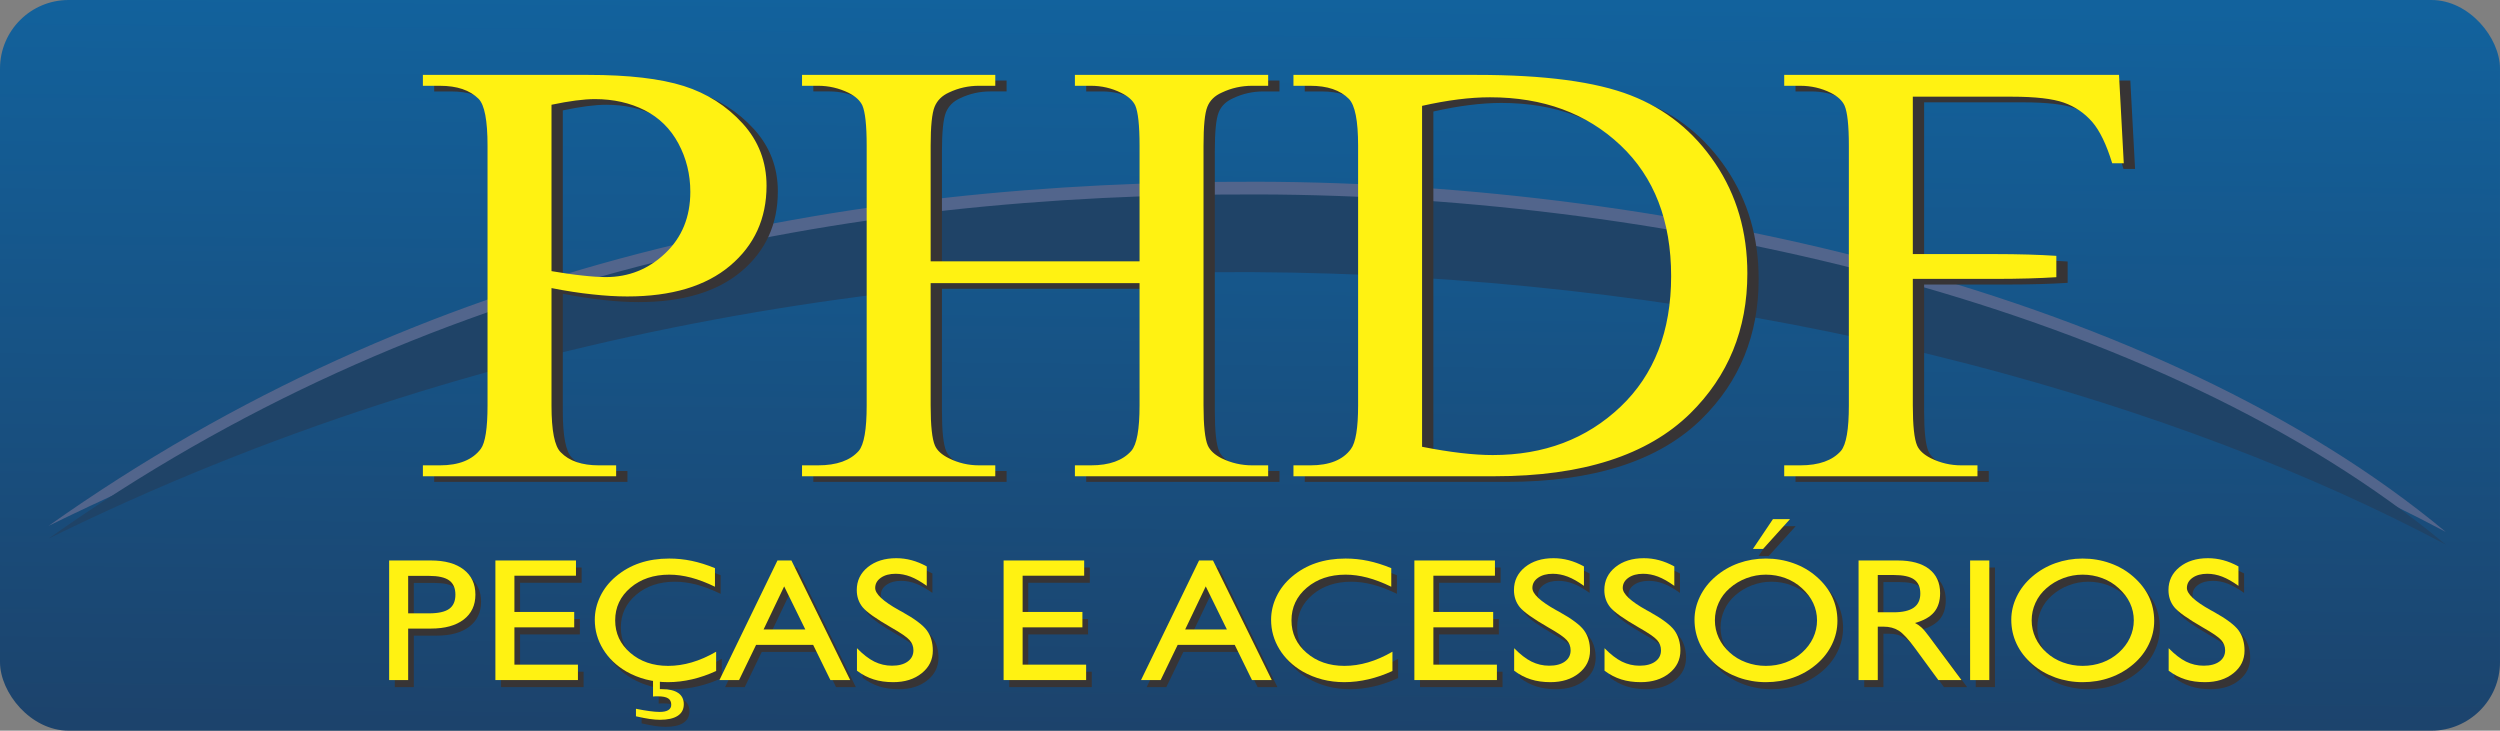<?xml version="1.0" encoding="UTF-8"?>
<!DOCTYPE svg PUBLIC "-//W3C//DTD SVG 1.1//EN" "http://www.w3.org/Graphics/SVG/1.1/DTD/svg11.dtd">
<!-- Creator: CorelDRAW 2019 (64 Bit) -->
<svg xmlns="http://www.w3.org/2000/svg" xml:space="preserve" width="176.993mm" height="51.73mm" version="1.1" style="shape-rendering:geometricPrecision; text-rendering:geometricPrecision; image-rendering:optimizeQuality; fill-rule:evenodd; clip-rule:evenodd"
viewBox="0 0 18446.9 5391.49"
 xmlns:xlink="http://www.w3.org/1999/xlink">
 <rect x="0" y="0" width="18446.9" height="5391.49" fill="#808080" stroke="none"/>
 <defs>
  <style type="text/css">
   <![CDATA[
    .fil1 {fill:#52658C}
    .fil2 {fill:#1F4367}
    .fil3 {fill:#373435;fill-rule:nonzero}
    .fil4 {fill:#FFF212;fill-rule:nonzero}
    .fil0 {fill:url(#id0)}
   ]]>
  </style>
  <linearGradient id="id0" gradientUnits="userSpaceOnUse" x1="9197.37" y1="5392.71" x2="9249.53" y2="-1.22">
   <stop offset="0" style="stop-opacity:1; stop-color:#1C436C"/>
   <stop offset="1" style="stop-opacity:1; stop-color:#12629D"/>
  </linearGradient>
 </defs>
 <g id="Camada_x0020_1">
  <g id="_2573243165040">
   <rect class="fil0" x="-0.01" y="-0.01" width="18446.9" height="5391.49" rx="506.29" ry="506.29"/>
   <path class="fil1" d="M357.77 3880.7c6401.46,-3148.75 13753.47,-2049.66 17689.41,44.56 -2104.12,-1752.61 -5693.55,-2576.62 -8763.01,-2584.34 -3069.46,-7.72 -6158.87,579.26 -8926.39,2539.79z"/>
   <path class="fil2" d="M357.77 3974.5c6401.46,-3148.75 13753.47,-2049.66 17689.41,44.56 -2104.12,-1752.61 -5693.55,-2576.62 -8763.01,-2584.34 -3069.46,-7.72 -6158.87,579.26 -8926.39,2539.79z"/>
   <path class="fil3" d="M4152.73 2167.34l0 865.81c0,186.11 22.6,301.51 68.63,346.17 61.92,64.02 155.65,96.04 281.19,96.04l127.19 0 0 80.4 -1426.01 0 0 -80.4 125.53 0c140.6,0 241.85,-40.95 302.1,-122.1 32.64,-44.66 49.39,-151.86 49.39,-320.11l0 -1916.24c0,-186.11 -21.77,-301.51 -66.12,-346.17 -64.43,-64.02 -159,-96.04 -285.38,-96.04l-125.53 0 0 -80.4 1220.14 0c297.93,0 532.25,27.55 704.64,81.89 171.56,54.35 316.35,146.66 434.34,276.19 118,129.54 176.59,282.89 176.59,460.08 0,241.96 -89.55,438.49 -268.64,589.61 -179.1,151.12 -431.82,227.06 -759.04,227.06 -80.34,0 -166.53,-5.21 -259.42,-15.63 -93.73,-9.68 -193.31,-25.32 -299.6,-46.16zm0 -125.07c86.2,14.89 163.19,26.06 230.14,32.76 66.11,7.44 123.86,11.16 170.73,11.16 169.87,0 315.5,-58.8 438.51,-175.69 123.03,-116.88 184.95,-268 184.95,-453.37 0,-128.05 -29.3,-247.16 -87.87,-356.59 -58.58,-109.44 -142.27,-191.33 -249.38,-245.68 -107.97,-54.34 -230.14,-81.89 -366.54,-81.89 -83.69,0 -189.98,14.14 -320.53,41.69l0 1227.61zm2797.64 -72.21l1541.49 0 0 -853.16c0,-150.37 -10.88,-249.4 -31.79,-297.04 -16.75,-35.74 -51.05,-67.01 -103.79,-93.06 -70.3,-34.99 -144.78,-52.11 -223.44,-52.11l-117.99 0 0 -80.4 1426 0 0 80.4 -117.99 0c-78.67,0 -153.15,16.38 -223.45,49.88 -52.73,23.08 -88.7,58.07 -107.12,104.97 -19.24,46.9 -28.44,142.93 -28.44,287.36l0 1916.24c0,149.63 10.87,248.65 31.8,296.3 16.74,36.48 50.22,67.75 101.25,93.8 71.98,34.99 147.29,52.11 225.96,52.11l117.99 0 0 80.4 -1426 0 0 -80.4 117.99 0c136.41,0 235.15,-35.74 297.92,-106.46 41.01,-46.9 61.09,-158.57 61.09,-335.75l0 -902.29 -1541.49 0 0 902.29c0,149.63 10.88,248.65 31.79,296.3 15.9,36.48 50.22,67.75 102.94,93.8 70.3,34.99 143.94,52.11 222.6,52.11l119.67 0 0 80.4 -1426 0 0 -80.4 117.99 0c138.09,0 237.67,-35.74 300.44,-106.46 39.32,-46.9 58.57,-158.57 58.57,-335.75l0 -1916.24c0,-150.37 -10.87,-249.4 -31.8,-297.04 -16.74,-35.74 -50.22,-67.01 -101.26,-93.06 -71.97,-34.99 -147.28,-52.11 -225.95,-52.11l-117.99 0 0 -80.4 1426 0 0 80.4 -119.67 0c-78.66,0 -152.3,16.38 -222.6,49.88 -51.05,23.08 -86.19,58.07 -105.44,104.97 -19.25,46.9 -29.29,142.93 -29.29,287.36l0 853.16zm2677.11 1585.69l0 -80.4 124.69 0c140.6,0 240.18,-40.2 298.77,-119.86 35.98,-47.65 53.55,-155.6 53.55,-322.35l0 -1916.24c0,-184.62 -22.59,-300.02 -68.62,-346.17 -63.61,-64.02 -158.17,-96.04 -283.7,-96.04l-124.69 0 0 -80.4 1353.21 0c497.1,0 875.36,49.88 1133.94,150.38 259.42,100.5 467.81,268 625.14,502.5 158.16,234.5 236.83,505.49 236.83,812.21 0,412.43 -140.6,756.37 -421.78,1033.31 -315.5,308.95 -795.85,463.06 -1441.92,463.06l-1485.43 0zm949 -217.38c207.54,40.94 380.77,61.04 521.37,61.04 378.26,0 692.09,-118.37 942.31,-355.85 249.39,-236.73 374.08,-558.35 374.08,-964.07 0,-408.71 -124.69,-731.06 -374.08,-966.31 -250.22,-235.99 -570.74,-353.62 -962.39,-353.62 -146.46,0 -313.83,20.84 -501.29,63.28l0 2515.53zm3621.1 -2583.27l0 1161.36 602.54 0c181.17,0 333.32,4.89 456.47,13.05l0 157.52c-122.66,7.86 -274.62,12.56 -456.47,12.56l-602.54 0 0 933.55c0,149.63 10.88,248.65 31.81,296.3 15.89,36.48 50.2,67.75 102.09,93.8 71.14,34.99 145.62,52.11 224.29,52.11l118.83 0 0 80.4 -1426.01 0 0 -80.4 118 0c138.08,0 237.66,-35.74 300.44,-106.46 39.33,-46.9 58.58,-158.57 58.58,-335.75l0 -1916.24c0,-149.63 -10.89,-248.65 -31.81,-296.3 -16.74,-36.48 -50.2,-67.75 -101.26,-93.8 -70.3,-34.99 -145.61,-52.11 -225.95,-52.11l-118 0 0 -80.4 2470.42 0 35.14 652.15 -85.36 0c-42.68,-139.21 -92.05,-241.21 -148.12,-305.97 -56.91,-64.78 -126.36,-112.42 -208.37,-141.45 -82.85,-29.04 -210.05,-43.92 -383.28,-43.92l-731.42 0z"/>
   <path class="fil4" d="M4069.35 2125.66l0 865.81c0,186.11 22.6,301.51 68.63,346.17 61.92,64.02 155.65,96.04 281.19,96.04l127.19 0 0 80.4 -1426.01 0 0 -80.4 125.53 0c140.6,0 241.85,-40.95 302.1,-122.1 32.64,-44.66 49.39,-151.86 49.39,-320.11l0 -1916.24c0,-186.11 -21.77,-301.51 -66.12,-346.17 -64.43,-64.02 -159,-96.04 -285.38,-96.04l-125.53 0 0 -80.4 1220.14 0c297.93,0 532.25,27.55 704.64,81.89 171.56,54.35 316.35,146.66 434.34,276.19 118,129.54 176.59,282.89 176.59,460.08 0,241.96 -89.55,438.49 -268.64,589.61 -179.1,151.12 -431.82,227.06 -759.04,227.06 -80.34,0 -166.53,-5.21 -259.42,-15.63 -93.73,-9.68 -193.31,-25.32 -299.6,-46.16zm0 -125.07c86.2,14.89 163.19,26.06 230.14,32.76 66.11,7.44 123.86,11.16 170.73,11.16 169.87,0 315.5,-58.8 438.51,-175.69 123.03,-116.88 184.95,-268 184.95,-453.37 0,-128.05 -29.3,-247.16 -87.87,-356.59 -58.58,-109.44 -142.27,-191.33 -249.38,-245.68 -107.97,-54.34 -230.14,-81.89 -366.54,-81.89 -83.69,0 -189.98,14.14 -320.53,41.69l0 1227.61zm2797.64 -72.21l1541.49 0 0 -853.16c0,-150.37 -10.88,-249.4 -31.79,-297.04 -16.75,-35.74 -51.05,-67.01 -103.79,-93.06 -70.3,-34.99 -144.78,-52.11 -223.44,-52.11l-117.99 0 0 -80.4 1426 0 0 80.4 -117.99 0c-78.67,0 -153.15,16.38 -223.45,49.88 -52.73,23.08 -88.7,58.07 -107.12,104.97 -19.24,46.9 -28.44,142.93 -28.44,287.36l0 1916.24c0,149.63 10.87,248.65 31.8,296.3 16.74,36.48 50.22,67.75 101.25,93.8 71.98,34.99 147.29,52.11 225.96,52.11l117.99 0 0 80.4 -1426 0 0 -80.4 117.99 0c136.41,0 235.15,-35.74 297.92,-106.46 41.01,-46.9 61.09,-158.57 61.09,-335.75l0 -902.29 -1541.49 0 0 902.29c0,149.63 10.88,248.65 31.79,296.3 15.9,36.48 50.22,67.75 102.94,93.8 70.3,34.99 143.94,52.11 222.6,52.11l119.67 0 0 80.4 -1426 0 0 -80.4 117.99 0c138.09,0 237.67,-35.74 300.44,-106.46 39.32,-46.9 58.57,-158.57 58.57,-335.75l0 -1916.24c0,-150.37 -10.87,-249.4 -31.8,-297.04 -16.74,-35.74 -50.22,-67.01 -101.26,-93.06 -71.97,-34.99 -147.28,-52.11 -225.95,-52.11l-117.99 0 0 -80.4 1426 0 0 80.4 -119.67 0c-78.66,0 -152.3,16.38 -222.6,49.88 -51.05,23.08 -86.19,58.07 -105.44,104.97 -19.25,46.9 -29.29,142.93 -29.29,287.36l0 853.16zm2677.11 1585.69l0 -80.4 124.69 0c140.6,0 240.18,-40.2 298.77,-119.86 35.98,-47.65 53.55,-155.6 53.55,-322.35l0 -1916.24c0,-184.62 -22.59,-300.02 -68.62,-346.17 -63.61,-64.02 -158.17,-96.04 -283.7,-96.04l-124.69 0 0 -80.4 1353.21 0c497.1,0 875.36,49.88 1133.94,150.38 259.42,100.5 467.81,268 625.14,502.5 158.16,234.5 236.83,505.49 236.83,812.21 0,412.43 -140.6,756.37 -421.78,1033.31 -315.5,308.95 -795.85,463.06 -1441.92,463.06l-1485.43 0zm949 -217.38c207.54,40.94 380.77,61.04 521.37,61.04 378.26,0 692.09,-118.37 942.31,-355.85 249.39,-236.73 374.08,-558.35 374.08,-964.07 0,-408.71 -124.69,-731.06 -374.08,-966.31 -250.22,-235.99 -570.74,-353.62 -962.39,-353.62 -146.46,0 -313.83,20.84 -501.29,63.28l0 2515.53zm3621.1 -2583.27l0 1161.36 602.54 0c181.17,0 333.32,4.89 456.47,13.05l0 157.52c-122.66,7.86 -274.62,12.56 -456.47,12.56l-602.54 0 0 933.55c0,149.63 10.88,248.65 31.81,296.3 15.89,36.48 50.2,67.75 102.09,93.8 71.14,34.99 145.62,52.11 224.29,52.11l118.83 0 0 80.4 -1426.01 0 0 -80.4 118 0c138.08,0 237.66,-35.74 300.44,-106.46 39.33,-46.9 58.58,-158.57 58.58,-335.75l0 -1916.24c0,-149.63 -10.89,-248.65 -31.81,-296.3 -16.74,-36.48 -50.2,-67.75 -101.26,-93.8 -70.3,-34.99 -145.61,-52.11 -225.95,-52.11l-118 0 0 -80.4 2470.42 0 35.14 652.15 -85.36 0c-42.68,-139.21 -92.05,-241.21 -148.12,-305.97 -56.91,-64.78 -126.36,-112.42 -208.37,-141.45 -82.85,-29.04 -210.05,-43.92 -383.28,-43.92l-731.42 0z"/>
   <path class="fil3" d="M3053.41 4577.85l153.09 0c68.71,0 118.38,-10.97 149.24,-32.73 30.85,-21.96 46.29,-56.84 46.29,-105.29 0,-48.23 -15.44,-83.33 -46.29,-105.3 -30.86,-22.18 -80.52,-33.15 -149.24,-33.15l-153.09 0 0 276.46zm-140.31 492.22l0 -882.37 308.35 0c102.94,0 183.47,22.18 241.33,66.74 57.87,44.58 86.8,106.37 86.8,185.39 0,78.58 -28.93,139.95 -86.8,184.09 -57.87,44.14 -138.39,66.32 -241.33,66.32l-168.04 0 0 379.82 -140.31 0z"/>
   <polygon id="1" class="fil3" points="3697.13,5070.07 3697.13,4187.7 4291.65,4187.7 4291.65,4300.1 3837.44,4300.1 3837.44,4567.53 4278.64,4567.53 4278.64,4681.21 3837.44,4681.21 3837.44,4956.38 4306.12,4956.38 4306.12,5070.07 "/>
   <path id="2" class="fil3" d="M5325.93 4860.78l0 142.33c-57.88,26.91 -116.93,47.37 -176.96,61.37 -60.03,14 -119.59,21.09 -178.41,21.09 -56.66,0 -110.66,-6.67 -162.01,-19.8 -51.35,-13.35 -99.82,-32.95 -145.62,-59 -73.3,-42.85 -130.44,-97.75 -171.17,-164.29 -40.75,-66.74 -61.25,-139.1 -61.25,-217.46 0,-59.22 13.51,-116.71 40.26,-172.47 26.78,-55.56 65.1,-104.43 114.53,-145.99 52.79,-44.58 111.85,-77.95 177.19,-99.91 65.58,-22.18 138.15,-33.16 217.7,-33.16 55.7,0 110.66,5.6 165.38,17.01 54.49,11.41 111.87,29.29 171.67,53.83l0 137.16c-62.69,-30.36 -121.5,-52.76 -176.72,-67.39 -54.97,-14.42 -108.49,-21.75 -160.33,-21.75 -115.47,0 -210.71,32.08 -286.17,96.25 -75.46,64.16 -113.07,144.48 -113.07,241.15 0,95.6 37.12,175.27 111.38,239.43 74.25,64.16 167.32,96.25 279.41,96.25 57.63,0 115.73,-8.62 174.55,-25.84 59.06,-17.23 118.86,-43.5 179.62,-78.81zm-591.64 476.72l0 -55.55c37.12,7.54 70.39,13.34 99.82,17.22 29.4,4.1 54.48,6.03 75.21,6.03 28.21,0 49.43,-4.52 63.89,-13.57 14.23,-9.04 21.46,-21.96 21.46,-39.19 0,-21.74 -7.71,-37.68 -23.14,-47.37 -15.68,-9.9 -40.5,-14.85 -74.74,-14.85 -9.89,0 -17.12,0 -21.94,0.21 -4.58,0.22 -9.64,0.65 -14.71,1.08l0 -121.44 50.62 0 0 67.18 16.17 0c52.31,0 92.08,9.47 119.34,28.42 27.23,18.73 40.98,46.5 40.98,83.11 0,37.25 -14.95,65.67 -45.08,85.27 -30.15,19.59 -74.03,29.29 -131.41,29.29 -22.18,0 -47.48,-2.16 -76.18,-6.24 -28.69,-4.31 -62.2,-10.77 -100.29,-19.59z"/>
   <path id="3" class="fil3" d="M5675.99 4696.71l307.86 0 -155.97 -317.81 -151.89 317.81zm-325.72 373.36l428.18 -882.37 102.94 0 433.72 882.37 -146.1 0 -127.3 -259.67 -420.93 0 -125.62 259.67 -144.89 0z"/>
   <path id="4" class="fil3" d="M6365.01 5001.17l0 -166.23c44.85,45.87 87.52,78.8 128.26,99.04 40.74,20.03 84.14,30.15 130.19,30.15 48.94,0 87.52,-10.12 115.72,-30.58 28.2,-20.46 42.43,-48.02 42.43,-82.9 0,-28.63 -9.39,-53.82 -28.43,-75.35 -19.06,-21.75 -64.62,-52.98 -136.47,-93.67 -111.85,-64.38 -181.78,-114.33 -210.47,-149.64 -28.44,-35.31 -42.67,-77.52 -42.67,-126.18 0,-68.68 27.24,-124.88 81.48,-169.02 54.49,-43.92 124.65,-65.89 210.24,-65.89 38.08,0 75.7,4.95 112.82,14.86 36.88,9.9 74.25,25.19 111.86,45.86l0 143.4c-43.39,-31.22 -83.17,-53.83 -120.06,-68.04 -36.65,-14 -73.29,-21.11 -109.95,-21.11 -44.36,0 -80.52,9.69 -108.48,29.29 -27.97,19.59 -41.96,44.78 -41.96,75.57 0,43.71 58.1,97.97 174.07,162.79l21.21 11.41c94.75,52.53 156.95,98.83 186.12,138.88 29.17,40.26 43.88,90 43.88,149.22 0,67.17 -27.24,122.72 -81.97,166.65 -54.73,43.92 -124.64,65.88 -209.98,65.88 -53.29,0 -101.26,-6.67 -144.18,-20.24 -42.91,-13.34 -84.14,-34.66 -123.67,-64.16z"/>
   <polygon id="5" class="fil3" points="7447.02,5070.07 7447.02,4187.7 8041.53,4187.7 8041.53,4300.1 7587.33,4300.1 7587.33,4567.53 8028.53,4567.53 8028.53,4681.21 7587.33,4681.21 7587.33,4956.38 8056,4956.38 8056,5070.07 "/>
   <path id="6" class="fil3" d="M8786.76 4696.71l307.86 0 -155.97 -317.81 -151.89 317.81zm-325.72 373.36l428.18 -882.37 102.94 0 433.72 882.37 -146.1 0 -127.3 -259.67 -420.93 0 -125.62 259.67 -144.89 0z"/>
   <path id="7" class="fil3" d="M10316.22 4860.78l0 142.33c-57.87,26.91 -116.93,47.37 -176.96,61.37 -60.02,14 -119.58,21.09 -178.41,21.09 -56.66,0 -110.65,-6.67 -162.01,-19.8 -51.35,-13.35 -99.82,-32.95 -145.62,-59 -73.29,-42.85 -130.43,-97.75 -171.17,-164.29 -40.75,-66.74 -61.24,-139.1 -61.24,-217.46 0,-59.22 13.5,-116.71 40.26,-172.47 26.76,-55.56 65.09,-104.43 114.52,-145.99 52.8,-44.58 111.86,-77.95 177.2,-99.91 65.57,-22.18 138.14,-33.16 217.69,-33.16 55.71,0 110.66,5.6 165.39,17.01 54.48,11.41 111.86,29.29 171.66,53.83l0 137.16c-62.69,-30.36 -121.5,-52.76 -176.71,-67.39 -54.98,-14.42 -108.5,-21.75 -160.34,-21.75 -115.47,0 -210.71,32.08 -286.17,96.25 -75.45,64.16 -113.06,144.48 -113.06,241.15 0,95.6 37.12,175.27 111.37,239.43 74.26,64.16 167.32,96.25 279.42,96.25 57.63,0 115.73,-8.62 174.54,-25.84 59.07,-17.23 118.86,-43.5 179.62,-78.81z"/>
   <polygon id="8" class="fil3" points="10477.99,5070.07 10477.99,4187.7 11072.51,4187.7 11072.51,4300.1 10618.29,4300.1 10618.29,4567.53 11059.49,4567.53 11059.49,4681.21 10618.29,4681.21 10618.29,4956.38 11086.98,4956.38 11086.98,5070.07 "/>
   <path id="9" class="fil3" d="M11214.27 5001.17l0 -166.23c44.84,45.87 87.52,78.8 128.26,99.04 40.74,20.03 84.14,30.15 130.19,30.15 48.94,0 87.52,-10.12 115.72,-30.58 28.2,-20.46 42.43,-48.02 42.43,-82.9 0,-28.63 -9.39,-53.82 -28.44,-75.35 -19.05,-21.75 -64.61,-52.98 -136.46,-93.67 -111.85,-64.38 -181.78,-114.33 -210.47,-149.64 -28.44,-35.31 -42.67,-77.52 -42.67,-126.18 0,-68.68 27.24,-124.88 81.48,-169.02 54.49,-43.92 124.65,-65.89 210.24,-65.89 38.08,0 75.7,4.95 112.82,14.86 36.88,9.9 74.25,25.19 111.86,45.86l0 143.4c-43.39,-31.22 -83.17,-53.83 -120.06,-68.04 -36.65,-14 -73.29,-21.11 -109.95,-21.11 -44.36,0 -80.52,9.69 -108.48,29.29 -27.97,19.59 -41.96,44.78 -41.96,75.57 0,43.71 58.1,97.97 174.06,162.79l21.22 11.41c94.75,52.53 156.95,98.83 186.12,138.88 29.17,40.26 43.88,90 43.88,149.22 0,67.17 -27.25,122.72 -81.97,166.65 -54.73,43.92 -124.64,65.88 -209.98,65.88 -53.29,0 -101.26,-6.67 -144.18,-20.24 -42.91,-13.34 -84.14,-34.66 -123.67,-64.16z"/>
   <path id="10" class="fil3" d="M11881.12 5001.17l0 -166.23c44.85,45.87 87.52,78.8 128.26,99.04 40.74,20.03 84.14,30.15 130.19,30.15 48.94,0 87.52,-10.12 115.72,-30.58 28.2,-20.46 42.43,-48.02 42.43,-82.9 0,-28.63 -9.39,-53.82 -28.43,-75.35 -19.06,-21.75 -64.62,-52.98 -136.47,-93.67 -111.85,-64.38 -181.78,-114.33 -210.46,-149.64 -28.45,-35.31 -42.68,-77.52 -42.68,-126.18 0,-68.68 27.24,-124.88 81.49,-169.02 54.48,-43.92 124.64,-65.89 210.23,-65.89 38.08,0 75.7,4.95 112.82,14.86 36.88,9.9 74.25,25.19 111.86,45.86l0 143.4c-43.39,-31.22 -83.17,-53.83 -120.06,-68.04 -36.65,-14 -73.29,-21.11 -109.95,-21.11 -44.36,0 -80.52,9.69 -108.48,29.29 -27.97,19.59 -41.96,44.78 -41.96,75.57 0,43.71 58.1,97.97 174.07,162.79l21.21 11.41c94.75,52.53 156.95,98.83 186.12,138.88 29.17,40.26 43.88,90 43.88,149.22 0,67.17 -27.24,122.72 -81.97,166.65 -54.73,43.92 -124.64,65.88 -209.98,65.88 -53.29,0 -101.26,-6.67 -144.18,-20.24 -42.91,-13.34 -84.14,-34.66 -123.67,-64.16z"/>
   <path id="11" class="fil3" d="M12695.51 4629.75c0,45 9.39,88.07 28.2,128.76 18.8,40.7 46.06,76.88 81.25,108.52 34.47,31.44 74.73,55.77 121.26,72.78 46.29,17.01 94.75,25.63 145.13,25.63 51.59,0 100.31,-8.4 145.86,-24.98 45.33,-16.58 86.06,-41.13 121.74,-73.43 35.2,-31.64 62.45,-67.82 81.49,-108.52 19.05,-40.69 28.68,-83.75 28.68,-128.76 0,-45 -9.39,-87.42 -28.2,-127.68 -18.8,-40.04 -46.78,-76.87 -83.41,-110.03 -35.2,-32.51 -75.71,-57.05 -121.51,-74.06 -45.57,-17.02 -93.78,-25.63 -144.65,-25.63 -49.18,0 -96.43,8.61 -142.47,25.84 -45.81,17.23 -87.29,41.77 -123.92,73.85 -35.2,30.58 -62.45,66.54 -81.25,107.88 -18.81,41.12 -28.2,84.4 -28.2,129.83zm-150.45 -4.73c0,-58.78 13.51,-116.06 40.26,-171.4 26.78,-55.55 65.1,-104.65 114.53,-147.06 50.37,-43.28 107.28,-76.23 170.93,-99.05 63.4,-22.61 130.43,-34.02 200.58,-34.02 71.36,0 139.35,11.41 203.72,34.46 64.14,22.83 120.8,55.76 169.73,98.62 51.36,44.57 89.92,94.3 115.96,148.78 25.81,54.7 38.82,114.11 38.82,178.07 0,60.07 -13.27,117.78 -40.02,173.12 -26.51,55.34 -64.37,104 -113.31,145.99 -51.35,43.71 -108.49,76.87 -171.9,99.26 -63.4,22.61 -131.14,33.8 -203,33.8 -70.15,0 -137.41,-11.62 -201.79,-34.66 -64.13,-23.25 -120.78,-55.98 -169.72,-98.4 -50.88,-44.14 -89.46,-94.09 -115.49,-149.43 -26.27,-55.55 -39.3,-114.98 -39.3,-178.07zm431.07 -522.58l147.54 -219.63 125.85 0 -198.41 219.63 -74.98 0z"/>
   <path id="12" class="fil3" d="M13755.57 5070.07l0 -882.37 289.3 0c99.82,0 176.96,21.09 231.2,63.09 54.25,41.98 81.25,101.63 81.25,178.49 0,58.14 -14.96,104.86 -44.61,140.17 -29.89,35.32 -76.67,61.8 -141.04,79.46 16.63,7.96 32.07,18.51 46.77,31.86 14.72,13.13 33.52,35.31 56.66,66.54l239.89 322.76 -170.93 0 -169.5 -231.47c-50.86,-69.76 -91.85,-114.33 -123.18,-133.49 -31.1,-19.39 -68.48,-29.07 -111.63,-29.07l-42.43 0 0 394.03 -141.75 0zm141.75 -499.97l117.18 0c65.82,0 114.99,-11.41 147.78,-34.02 32.55,-22.83 48.94,-57.49 48.94,-104.21 0,-48.02 -15.44,-82.68 -46.54,-104.42 -31.1,-21.75 -81.24,-32.52 -150.19,-32.52l-117.18 0 0 275.17z"/>
   <polygon id="13" class="fil3" points="14578.66,5070.07 14578.66,4187.7 14720.41,4187.7 14720.41,5070.07 "/>
   <path id="14" class="fil3" d="M15032.87 4629.75c0,45 9.39,88.07 28.2,128.76 18.8,40.7 46.06,76.88 81.25,108.52 34.47,31.44 74.73,55.77 121.26,72.78 46.29,17.01 94.75,25.63 145.13,25.63 51.59,0 100.29,-8.4 145.86,-24.98 45.32,-16.58 86.06,-41.13 121.74,-73.43 35.2,-31.64 62.45,-67.82 81.49,-108.52 19.04,-40.69 28.68,-83.75 28.68,-128.76 0,-45 -9.39,-87.42 -28.2,-127.68 -18.8,-40.04 -46.78,-76.87 -83.42,-110.03 -35.2,-32.51 -75.7,-57.05 -121.5,-74.06 -45.57,-17.02 -93.79,-25.63 -144.65,-25.63 -49.18,0 -96.43,8.61 -142.48,25.84 -45.8,17.23 -87.28,41.77 -123.91,73.85 -35.2,30.58 -62.45,66.54 -81.25,107.88 -18.81,41.12 -28.2,84.4 -28.2,129.83zm-150.45 -4.73c0,-58.78 13.5,-116.06 40.26,-171.4 26.76,-55.55 65.1,-104.65 114.53,-147.06 50.37,-43.28 107.28,-76.23 170.93,-99.05 63.4,-22.61 130.43,-34.02 200.58,-34.02 71.36,0 139.35,11.41 203.72,34.46 64.14,22.83 120.8,55.76 169.73,98.62 51.35,44.57 89.92,94.3 115.96,148.78 25.81,54.7 38.82,114.11 38.82,178.07 0,60.07 -13.27,117.78 -40.02,173.12 -26.51,55.34 -64.37,104 -113.31,145.99 -51.35,43.71 -108.49,76.87 -171.9,99.26 -63.41,22.61 -131.14,33.8 -203,33.8 -70.15,0 -137.42,-11.62 -201.79,-34.66 -64.14,-23.25 -120.8,-55.98 -169.72,-98.4 -50.88,-44.14 -89.46,-94.09 -115.49,-149.43 -26.27,-55.55 -39.3,-114.98 -39.3,-178.07z"/>
   <path id="15" class="fil3" d="M16043.74 5001.17l0 -166.23c44.85,45.87 87.53,78.8 128.27,99.04 40.74,20.03 84.14,30.15 130.19,30.15 48.94,0 87.52,-10.12 115.72,-30.58 28.2,-20.46 42.43,-48.02 42.43,-82.9 0,-28.63 -9.39,-53.82 -28.44,-75.35 -19.05,-21.75 -64.61,-52.98 -136.46,-93.67 -111.85,-64.38 -181.79,-114.33 -210.47,-149.64 -28.44,-35.31 -42.67,-77.52 -42.67,-126.18 0,-68.68 27.24,-124.88 81.48,-169.02 54.49,-43.92 124.65,-65.89 210.24,-65.89 38.08,0 75.7,4.95 112.82,14.86 36.88,9.9 74.25,25.19 111.86,45.86l0 143.4c-43.39,-31.22 -83.17,-53.83 -120.06,-68.04 -36.65,-14 -73.29,-21.11 -109.95,-21.11 -44.36,0 -80.52,9.69 -108.49,29.29 -27.96,19.59 -41.95,44.78 -41.95,75.57 0,43.71 58.1,97.97 174.06,162.79l21.22 11.41c94.75,52.53 156.95,98.83 186.12,138.88 29.17,40.26 43.88,90 43.88,149.22 0,67.17 -27.25,122.72 -81.97,166.65 -54.73,43.92 -124.64,65.88 -209.98,65.88 -53.29,0 -101.26,-6.67 -144.18,-20.24 -42.91,-13.34 -84.14,-34.66 -123.68,-64.16z"/>
   <path class="fil4" d="M3011.72 4525.74l153.09 0c68.71,0 118.38,-10.97 149.24,-32.73 30.85,-21.96 46.29,-56.84 46.29,-105.29 0,-48.23 -15.44,-83.33 -46.29,-105.3 -30.86,-22.18 -80.52,-33.15 -149.24,-33.15l-153.09 0 0 276.46zm-140.31 492.22l0 -882.37 308.35 0c102.94,0 183.47,22.18 241.33,66.74 57.87,44.58 86.8,106.37 86.8,185.39 0,78.58 -28.93,139.95 -86.8,184.09 -57.87,44.14 -138.39,66.32 -241.33,66.32l-168.04 0 0 379.82 -140.31 0z"/>
   <polygon id="1" class="fil4" points="3655.44,5017.96 3655.44,4135.59 4249.96,4135.59 4249.96,4247.99 3795.75,4247.99 3795.75,4515.41 4236.95,4515.41 4236.95,4629.1 3795.75,4629.1 3795.75,4904.27 4264.43,4904.27 4264.43,5017.96 "/>
   <path id="2" class="fil4" d="M5284.24 4808.67l0 142.33c-57.88,26.91 -116.93,47.37 -176.96,61.37 -60.03,14 -119.59,21.09 -178.41,21.09 -56.66,0 -110.66,-6.67 -162.01,-19.8 -51.35,-13.35 -99.82,-32.95 -145.62,-59 -73.3,-42.85 -130.44,-97.75 -171.17,-164.29 -40.75,-66.74 -61.25,-139.1 -61.25,-217.46 0,-59.22 13.51,-116.71 40.26,-172.47 26.78,-55.56 65.1,-104.43 114.53,-145.99 52.79,-44.58 111.85,-77.95 177.19,-99.91 65.58,-22.18 138.15,-33.16 217.7,-33.16 55.7,0 110.66,5.6 165.38,17.01 54.49,11.41 111.87,29.29 171.67,53.83l0 137.16c-62.69,-30.36 -121.5,-52.76 -176.72,-67.39 -54.97,-14.42 -108.49,-21.75 -160.33,-21.75 -115.47,0 -210.71,32.08 -286.17,96.25 -75.46,64.16 -113.07,144.48 -113.07,241.15 0,95.6 37.12,175.27 111.38,239.43 74.25,64.16 167.32,96.25 279.41,96.25 57.63,0 115.73,-8.62 174.55,-25.84 59.06,-17.23 118.86,-43.5 179.62,-78.81zm-591.64 476.72l0 -55.55c37.12,7.54 70.39,13.34 99.82,17.22 29.4,4.1 54.48,6.03 75.21,6.03 28.21,0 49.43,-4.52 63.89,-13.57 14.23,-9.04 21.46,-21.96 21.46,-39.19 0,-21.74 -7.71,-37.68 -23.14,-47.37 -15.68,-9.9 -40.5,-14.85 -74.74,-14.85 -9.89,0 -17.12,0 -21.94,0.21 -4.58,0.22 -9.64,0.65 -14.71,1.08l0 -121.44 50.62 0 0 67.18 16.17 0c52.31,0 92.08,9.47 119.34,28.42 27.23,18.73 40.98,46.5 40.98,83.11 0,37.25 -14.95,65.67 -45.08,85.27 -30.15,19.59 -74.03,29.29 -131.41,29.29 -22.18,0 -47.48,-2.16 -76.18,-6.24 -28.69,-4.31 -62.2,-10.77 -100.29,-19.59z"/>
   <path id="3" class="fil4" d="M5634.3 4644.6l307.86 0 -155.97 -317.81 -151.89 317.81zm-325.72 373.36l428.18 -882.37 102.94 0 433.72 882.37 -146.1 0 -127.3 -259.67 -420.93 0 -125.62 259.67 -144.89 0z"/>
   <path id="4" class="fil4" d="M6323.32 4949.06l0 -166.23c44.85,45.87 87.52,78.8 128.26,99.04 40.74,20.03 84.14,30.15 130.19,30.15 48.94,0 87.52,-10.12 115.72,-30.58 28.2,-20.46 42.43,-48.02 42.43,-82.9 0,-28.63 -9.39,-53.82 -28.43,-75.35 -19.06,-21.75 -64.62,-52.98 -136.47,-93.67 -111.85,-64.38 -181.78,-114.33 -210.47,-149.64 -28.44,-35.31 -42.67,-77.52 -42.67,-126.18 0,-68.68 27.24,-124.88 81.48,-169.02 54.49,-43.92 124.65,-65.89 210.24,-65.89 38.08,0 75.7,4.95 112.82,14.86 36.88,9.9 74.25,25.19 111.86,45.86l0 143.4c-43.39,-31.22 -83.17,-53.83 -120.06,-68.04 -36.65,-14 -73.29,-21.11 -109.95,-21.11 -44.36,0 -80.52,9.69 -108.48,29.29 -27.97,19.59 -41.96,44.78 -41.96,75.57 0,43.71 58.1,97.97 174.07,162.79l21.21 11.41c94.75,52.53 156.95,98.83 186.12,138.88 29.17,40.26 43.88,90 43.88,149.22 0,67.17 -27.24,122.72 -81.97,166.65 -54.73,43.92 -124.64,65.88 -209.98,65.88 -53.29,0 -101.26,-6.67 -144.18,-20.24 -42.91,-13.34 -84.14,-34.66 -123.67,-64.16z"/>
   <polygon id="5" class="fil4" points="7405.33,5017.96 7405.33,4135.59 7999.85,4135.59 7999.85,4247.99 7545.64,4247.99 7545.64,4515.41 7986.84,4515.41 7986.84,4629.1 7545.64,4629.1 7545.64,4904.27 8014.31,4904.27 8014.31,5017.96 "/>
   <path id="6" class="fil4" d="M8745.07 4644.6l307.86 0 -155.97 -317.81 -151.89 317.81zm-325.72 373.36l428.18 -882.37 102.94 0 433.72 882.37 -146.1 0 -127.3 -259.67 -420.93 0 -125.62 259.67 -144.89 0z"/>
   <path id="7" class="fil4" d="M10274.53 4808.67l0 142.33c-57.87,26.91 -116.93,47.37 -176.96,61.37 -60.02,14 -119.58,21.09 -178.41,21.09 -56.66,0 -110.65,-6.67 -162.01,-19.8 -51.35,-13.35 -99.82,-32.95 -145.62,-59 -73.29,-42.85 -130.43,-97.75 -171.17,-164.29 -40.75,-66.74 -61.24,-139.1 -61.24,-217.46 0,-59.22 13.5,-116.71 40.26,-172.47 26.76,-55.56 65.09,-104.43 114.52,-145.99 52.8,-44.58 111.86,-77.95 177.2,-99.91 65.57,-22.18 138.14,-33.16 217.69,-33.16 55.71,0 110.66,5.6 165.39,17.01 54.48,11.41 111.86,29.29 171.66,53.83l0 137.16c-62.69,-30.36 -121.5,-52.76 -176.71,-67.39 -54.98,-14.42 -108.5,-21.75 -160.34,-21.75 -115.47,0 -210.71,32.08 -286.17,96.25 -75.45,64.16 -113.06,144.48 -113.06,241.15 0,95.6 37.12,175.27 111.37,239.43 74.26,64.16 167.32,96.25 279.42,96.25 57.63,0 115.73,-8.62 174.54,-25.84 59.07,-17.23 118.86,-43.5 179.62,-78.81z"/>
   <polygon id="8" class="fil4" points="10436.3,5017.96 10436.3,4135.59 11030.82,4135.59 11030.82,4247.99 10576.6,4247.99 10576.6,4515.41 11017.8,4515.41 11017.8,4629.1 10576.6,4629.1 10576.6,4904.27 11045.29,4904.27 11045.29,5017.96 "/>
   <path id="9" class="fil4" d="M11172.59 4949.06l0 -166.23c44.84,45.87 87.52,78.8 128.26,99.04 40.74,20.03 84.14,30.15 130.19,30.15 48.94,0 87.52,-10.12 115.72,-30.58 28.2,-20.46 42.43,-48.02 42.43,-82.9 0,-28.63 -9.39,-53.82 -28.44,-75.35 -19.05,-21.75 -64.61,-52.98 -136.46,-93.67 -111.85,-64.38 -181.78,-114.33 -210.47,-149.64 -28.44,-35.31 -42.67,-77.52 -42.67,-126.18 0,-68.68 27.24,-124.88 81.48,-169.02 54.49,-43.92 124.65,-65.89 210.24,-65.89 38.08,0 75.7,4.95 112.82,14.86 36.88,9.9 74.25,25.19 111.86,45.86l0 143.4c-43.39,-31.22 -83.17,-53.83 -120.06,-68.04 -36.65,-14 -73.29,-21.11 -109.95,-21.11 -44.36,0 -80.52,9.69 -108.48,29.29 -27.97,19.59 -41.96,44.78 -41.96,75.57 0,43.71 58.1,97.97 174.06,162.79l21.22 11.41c94.75,52.53 156.95,98.83 186.12,138.88 29.17,40.26 43.88,90 43.88,149.22 0,67.17 -27.25,122.72 -81.97,166.65 -54.73,43.92 -124.64,65.88 -209.98,65.88 -53.29,0 -101.26,-6.67 -144.18,-20.24 -42.91,-13.34 -84.14,-34.66 -123.67,-64.16z"/>
   <path id="10" class="fil4" d="M11839.43 4949.06l0 -166.23c44.85,45.87 87.52,78.8 128.26,99.04 40.74,20.03 84.14,30.15 130.19,30.15 48.94,0 87.52,-10.12 115.72,-30.58 28.2,-20.46 42.43,-48.02 42.43,-82.9 0,-28.63 -9.39,-53.82 -28.43,-75.35 -19.06,-21.75 -64.62,-52.98 -136.47,-93.67 -111.85,-64.38 -181.78,-114.33 -210.46,-149.64 -28.45,-35.31 -42.68,-77.52 -42.68,-126.18 0,-68.68 27.24,-124.88 81.49,-169.02 54.48,-43.92 124.64,-65.89 210.23,-65.89 38.08,0 75.7,4.95 112.82,14.86 36.88,9.9 74.25,25.19 111.86,45.86l0 143.4c-43.39,-31.22 -83.17,-53.83 -120.06,-68.04 -36.65,-14 -73.29,-21.11 -109.95,-21.11 -44.36,0 -80.52,9.69 -108.48,29.29 -27.97,19.59 -41.96,44.78 -41.96,75.57 0,43.71 58.1,97.97 174.07,162.79l21.21 11.41c94.75,52.53 156.95,98.83 186.12,138.88 29.17,40.26 43.88,90 43.88,149.22 0,67.17 -27.24,122.72 -81.97,166.65 -54.73,43.92 -124.64,65.88 -209.98,65.88 -53.29,0 -101.26,-6.67 -144.18,-20.24 -42.91,-13.34 -84.14,-34.66 -123.67,-64.16z"/>
   <path id="11" class="fil4" d="M12653.82 4577.64c0,45 9.39,88.07 28.2,128.76 18.8,40.7 46.06,76.88 81.25,108.52 34.47,31.44 74.73,55.77 121.26,72.78 46.29,17.01 94.75,25.63 145.13,25.63 51.59,0 100.31,-8.4 145.86,-24.98 45.33,-16.58 86.06,-41.13 121.74,-73.43 35.2,-31.64 62.45,-67.82 81.49,-108.52 19.05,-40.69 28.68,-83.75 28.68,-128.76 0,-45 -9.39,-87.42 -28.2,-127.68 -18.8,-40.04 -46.78,-76.87 -83.41,-110.03 -35.2,-32.51 -75.71,-57.05 -121.51,-74.06 -45.57,-17.02 -93.78,-25.63 -144.65,-25.63 -49.18,0 -96.43,8.61 -142.47,25.84 -45.81,17.23 -87.29,41.77 -123.92,73.85 -35.2,30.58 -62.45,66.54 -81.25,107.88 -18.81,41.12 -28.2,84.4 -28.2,129.83zm-150.45 -4.73c0,-58.78 13.51,-116.06 40.26,-171.4 26.78,-55.55 65.1,-104.65 114.53,-147.06 50.37,-43.28 107.28,-76.23 170.93,-99.05 63.4,-22.61 130.43,-34.02 200.58,-34.02 71.36,0 139.35,11.41 203.72,34.46 64.14,22.83 120.8,55.76 169.73,98.62 51.36,44.57 89.92,94.3 115.96,148.78 25.81,54.7 38.82,114.11 38.82,178.07 0,60.07 -13.27,117.78 -40.02,173.12 -26.51,55.34 -64.37,104 -113.31,145.99 -51.35,43.71 -108.49,76.87 -171.9,99.26 -63.4,22.61 -131.14,33.8 -203,33.8 -70.15,0 -137.41,-11.62 -201.79,-34.66 -64.13,-23.25 -120.78,-55.98 -169.72,-98.4 -50.88,-44.14 -89.46,-94.09 -115.49,-149.43 -26.27,-55.55 -39.3,-114.98 -39.3,-178.07zm431.07 -522.58l147.54 -219.63 125.85 0 -198.41 219.63 -74.98 0z"/>
   <path id="12" class="fil4" d="M13713.88 5017.96l0 -882.37 289.3 0c99.82,0 176.96,21.09 231.2,63.09 54.25,41.98 81.25,101.63 81.25,178.49 0,58.14 -14.96,104.86 -44.61,140.17 -29.89,35.32 -76.67,61.8 -141.04,79.46 16.63,7.96 32.07,18.51 46.77,31.86 14.72,13.13 33.52,35.31 56.66,66.54l239.89 322.76 -170.93 0 -169.5 -231.47c-50.86,-69.76 -91.85,-114.33 -123.18,-133.49 -31.1,-19.39 -68.48,-29.07 -111.63,-29.07l-42.43 0 0 394.03 -141.75 0zm141.75 -499.97l117.18 0c65.82,0 114.99,-11.41 147.78,-34.02 32.55,-22.83 48.94,-57.49 48.94,-104.21 0,-48.02 -15.44,-82.68 -46.54,-104.42 -31.1,-21.75 -81.24,-32.52 -150.19,-32.52l-117.18 0 0 275.17z"/>
   <polygon id="13" class="fil4" points="14536.97,5017.96 14536.97,4135.59 14678.72,4135.59 14678.72,5017.96 "/>
   <path id="14" class="fil4" d="M14991.18 4577.64c0,45 9.39,88.07 28.2,128.76 18.8,40.7 46.06,76.88 81.25,108.52 34.47,31.44 74.73,55.77 121.26,72.78 46.29,17.01 94.75,25.63 145.13,25.63 51.59,0 100.29,-8.4 145.86,-24.98 45.32,-16.58 86.06,-41.13 121.74,-73.43 35.2,-31.64 62.45,-67.82 81.49,-108.52 19.04,-40.69 28.68,-83.75 28.68,-128.76 0,-45 -9.39,-87.42 -28.2,-127.68 -18.8,-40.04 -46.78,-76.87 -83.42,-110.03 -35.2,-32.51 -75.7,-57.05 -121.5,-74.06 -45.57,-17.02 -93.79,-25.63 -144.65,-25.63 -49.18,0 -96.43,8.61 -142.48,25.84 -45.8,17.23 -87.28,41.77 -123.91,73.85 -35.2,30.58 -62.45,66.54 -81.25,107.88 -18.81,41.12 -28.2,84.4 -28.2,129.83zm-150.45 -4.73c0,-58.78 13.5,-116.06 40.26,-171.4 26.76,-55.55 65.1,-104.65 114.53,-147.06 50.37,-43.28 107.28,-76.23 170.93,-99.05 63.4,-22.61 130.43,-34.02 200.58,-34.02 71.36,0 139.35,11.41 203.72,34.46 64.14,22.83 120.8,55.76 169.73,98.62 51.35,44.57 89.92,94.3 115.96,148.78 25.81,54.7 38.82,114.11 38.82,178.07 0,60.07 -13.27,117.78 -40.02,173.12 -26.51,55.34 -64.37,104 -113.31,145.99 -51.35,43.71 -108.49,76.87 -171.9,99.26 -63.41,22.61 -131.14,33.8 -203,33.8 -70.15,0 -137.42,-11.62 -201.79,-34.66 -64.14,-23.25 -120.8,-55.98 -169.72,-98.4 -50.88,-44.14 -89.46,-94.09 -115.49,-149.43 -26.27,-55.55 -39.3,-114.98 -39.3,-178.07z"/>
   <path id="15" class="fil4" d="M16002.05 4949.06l0 -166.23c44.85,45.87 87.53,78.8 128.27,99.04 40.74,20.03 84.14,30.15 130.19,30.15 48.94,0 87.52,-10.12 115.72,-30.58 28.2,-20.46 42.43,-48.02 42.43,-82.9 0,-28.63 -9.39,-53.82 -28.44,-75.35 -19.05,-21.75 -64.61,-52.98 -136.46,-93.67 -111.85,-64.38 -181.79,-114.33 -210.47,-149.64 -28.44,-35.31 -42.67,-77.52 -42.67,-126.18 0,-68.68 27.24,-124.88 81.48,-169.02 54.49,-43.92 124.65,-65.89 210.24,-65.89 38.08,0 75.7,4.95 112.82,14.86 36.88,9.9 74.25,25.19 111.86,45.86l0 143.4c-43.39,-31.22 -83.17,-53.83 -120.06,-68.04 -36.65,-14 -73.29,-21.11 -109.95,-21.11 -44.36,0 -80.52,9.69 -108.49,29.29 -27.96,19.59 -41.95,44.78 -41.95,75.57 0,43.71 58.1,97.97 174.06,162.79l21.22 11.41c94.75,52.53 156.95,98.83 186.12,138.88 29.17,40.26 43.88,90 43.88,149.22 0,67.17 -27.25,122.72 -81.97,166.65 -54.73,43.92 -124.64,65.88 -209.98,65.88 -53.29,0 -101.26,-6.67 -144.18,-20.24 -42.91,-13.34 -84.14,-34.66 -123.68,-64.16z"/>
  </g>
 </g>
</svg>
